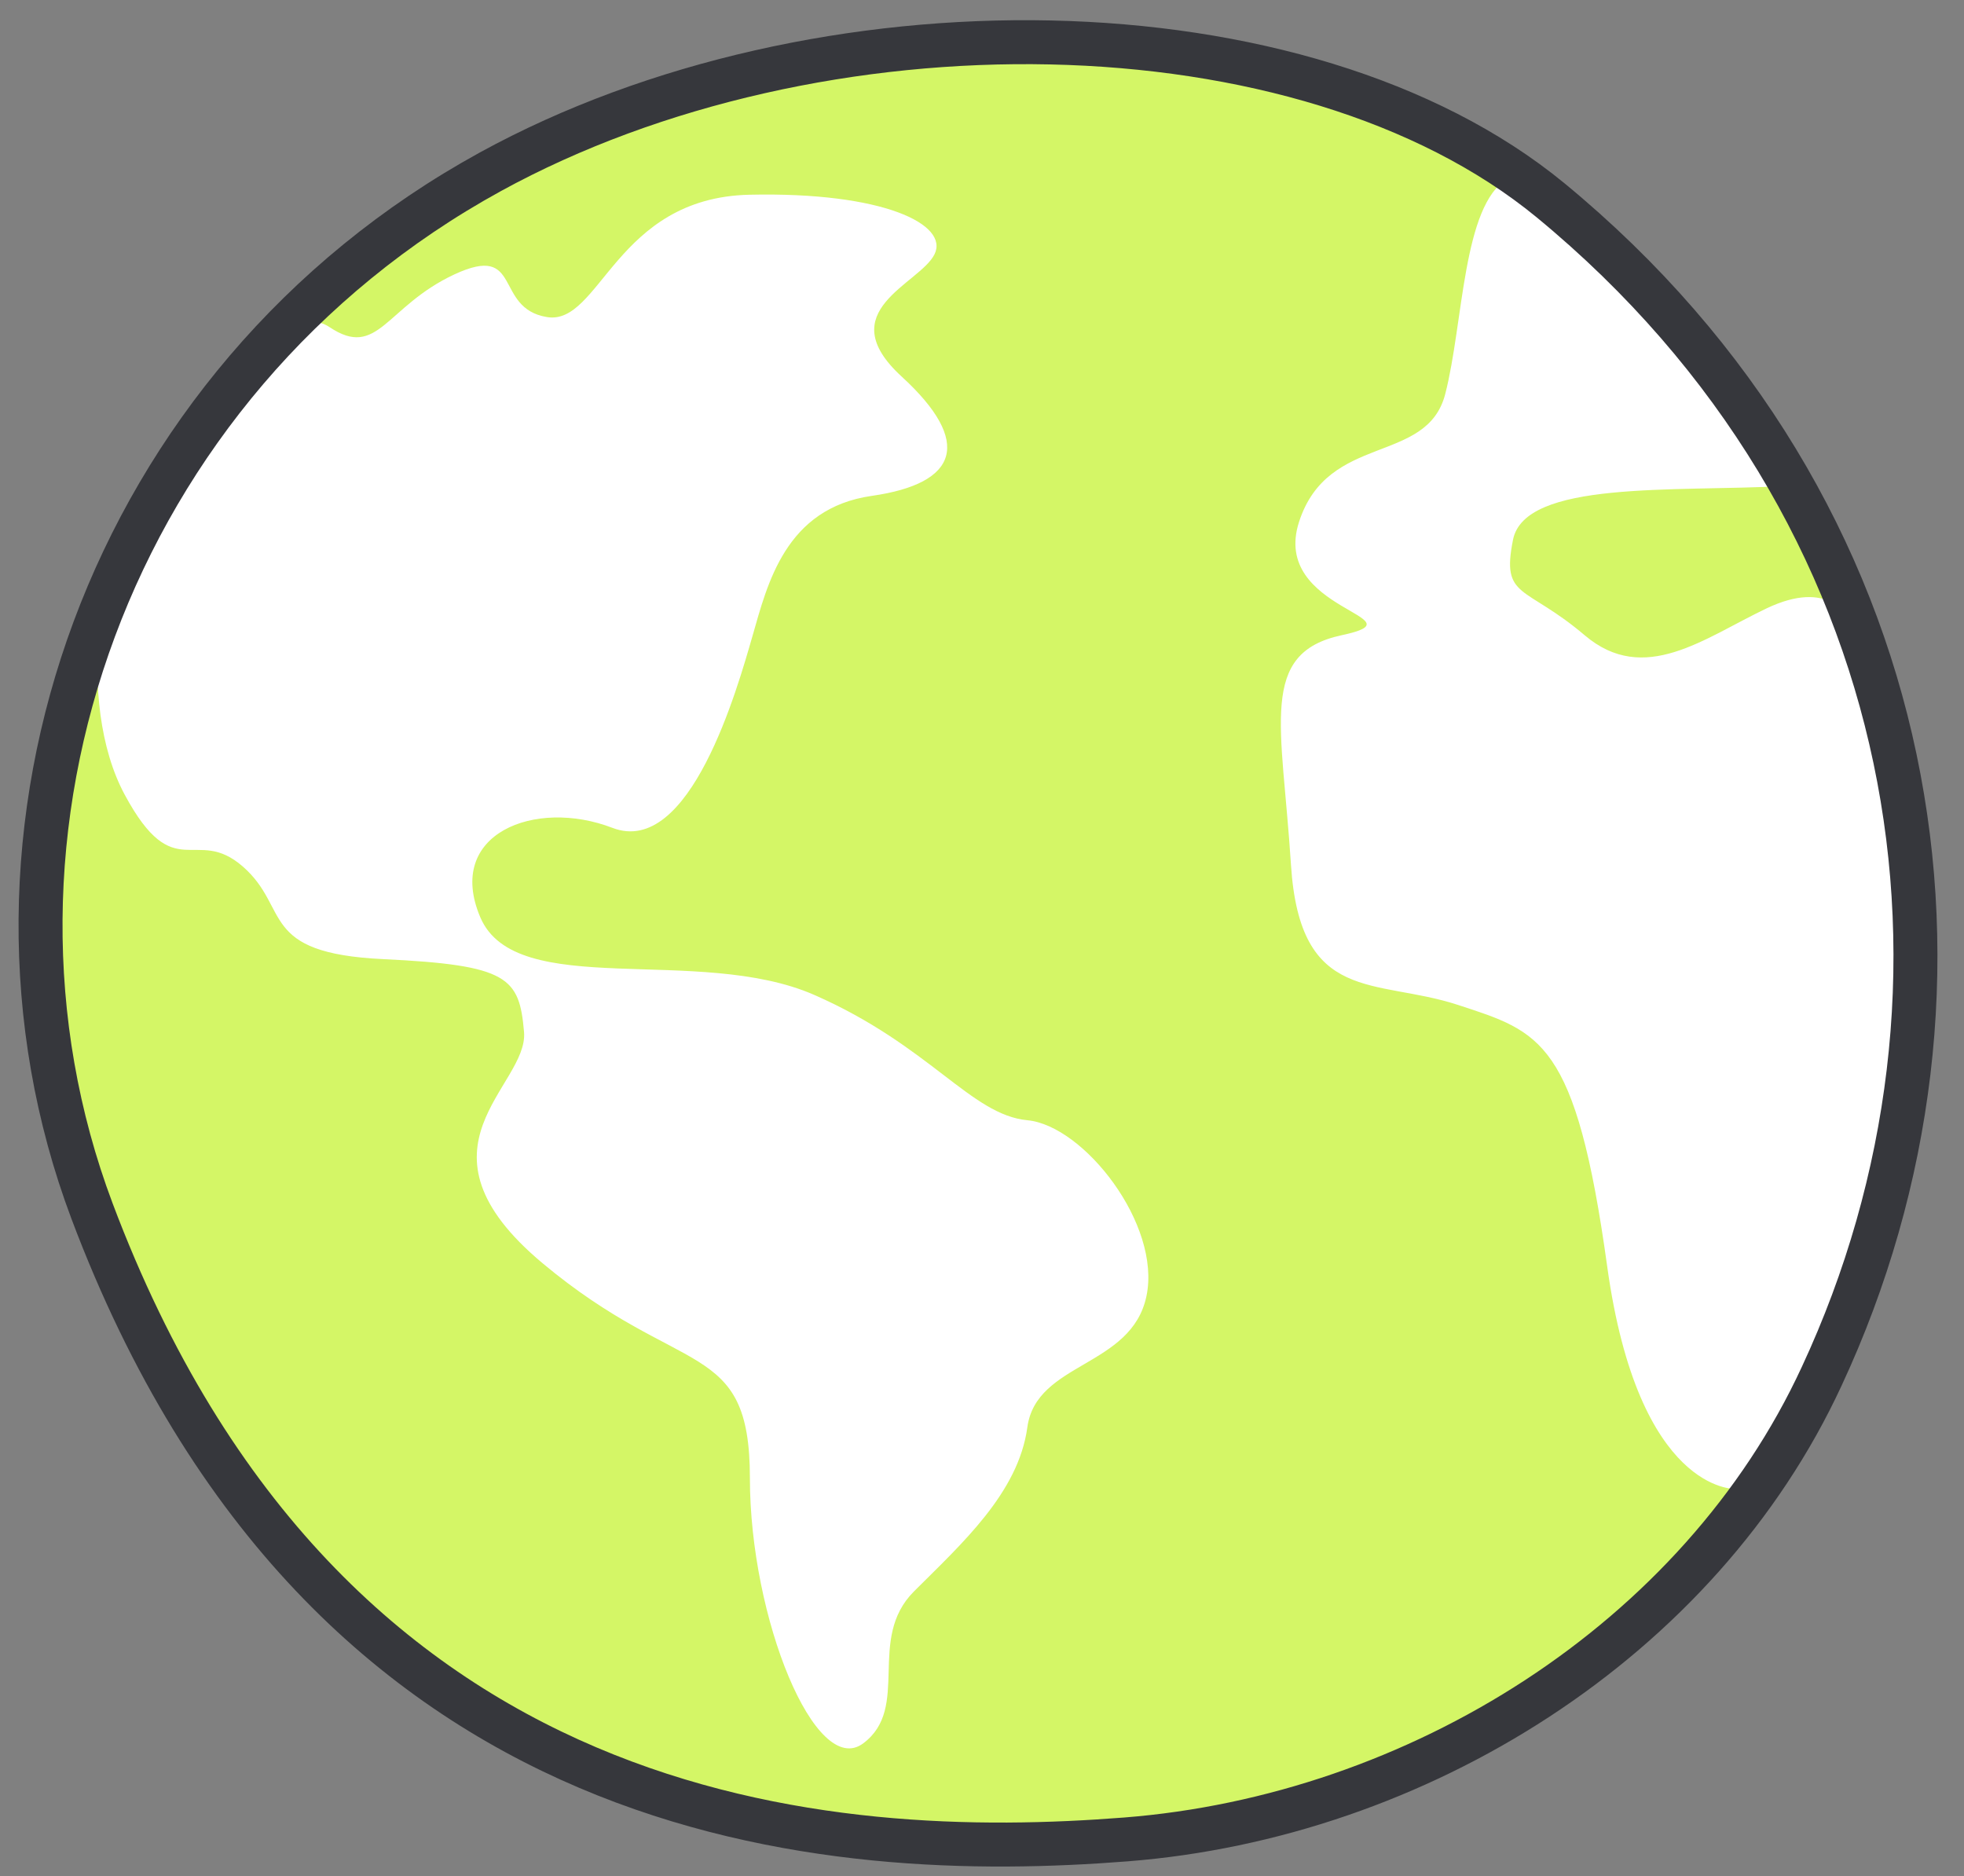 <svg width="67" height="64" viewBox="0 0 67 64" fill="none" xmlns="http://www.w3.org/2000/svg">
<rect x="0" y="0" width="67" height="64" fill="#808080" stroke="none"/>
<path d="M16.733 5.858C3.648 13.034 -1.695 28.467 3.139 41.313C11.136 62.576 28.467 63.529 38.404 62.751C48.342 61.973 57.974 55.976 62.147 46.947C68.319 33.694 65.724 17.388 52.886 6.825C44.453 -0.096 27.914 -0.27 16.733 5.858Z" fill="#D4F666"/>
<path d="M17.877 35.206C18.036 37.06 13.769 39.132 18.509 43.094C23.249 47.056 25.582 45.638 25.582 50.422C25.582 55.205 27.821 60.694 29.45 59.472C31.078 58.251 29.552 55.917 31.18 54.289C32.809 52.661 34.742 50.93 35.047 48.691C35.353 46.452 38.602 46.656 39.111 44.213C39.62 41.771 36.974 38.397 35.047 38.216C33.121 38.034 31.725 35.671 27.778 33.941C23.83 32.211 17.6 34.145 16.386 31.295C15.172 28.445 18.247 27.224 20.893 28.242C23.54 29.259 25.161 23.465 25.67 21.699C26.178 19.932 26.789 17.337 29.741 16.916C32.692 16.494 33.201 15.084 30.758 12.845C28.316 10.605 31.369 9.697 31.878 8.679C32.387 7.661 30.148 6.542 25.568 6.643C20.988 6.745 20.479 11.122 18.654 10.816C16.83 10.511 17.84 8.272 15.499 9.362C13.159 10.453 12.897 12.27 11.239 11.158C9.582 10.046 6.456 14.204 4.936 16.341C3.417 18.479 2.552 23.945 4.253 27.108C5.954 30.27 6.659 28.14 8.288 29.565C9.916 30.99 8.797 32.516 13.071 32.72C17.346 32.923 17.717 33.345 17.877 35.206ZM59.19 50.792C59.19 50.792 55.897 50.93 54.828 43.203C53.76 35.475 52.553 35.206 49.74 34.283C46.926 33.36 44.346 34.283 44.04 29.499C43.735 24.716 42.921 22.28 45.77 21.67C48.62 21.059 43.328 20.856 44.316 17.802C45.305 14.749 48.678 15.869 49.303 13.441C49.929 11.012 49.892 7.007 51.426 6.098C53.665 6.614 59.263 13.731 60.877 16.581C57.111 16.785 52.022 16.378 51.615 18.413C51.208 20.449 52.022 19.94 54.058 21.67C56.093 23.4 58.129 21.772 60.266 20.754C62.403 19.736 63.014 21.059 63.014 21.059C65.237 25.904 65.915 31.315 64.955 36.558C63.428 45.573 59.19 50.792 59.19 50.792Z" fill="white"/>
<path d="M16.733 5.858C3.648 13.034 -1.695 28.467 3.139 41.313C11.136 62.576 28.467 63.529 38.404 62.751C48.342 61.973 57.974 55.976 62.147 46.947C68.319 33.694 65.724 17.388 52.886 6.825C44.453 -0.096 27.914 -0.27 16.733 5.858V5.858Z" stroke="#36373C" stroke-width="1.5" stroke-linejoin="round"/>
</svg>
